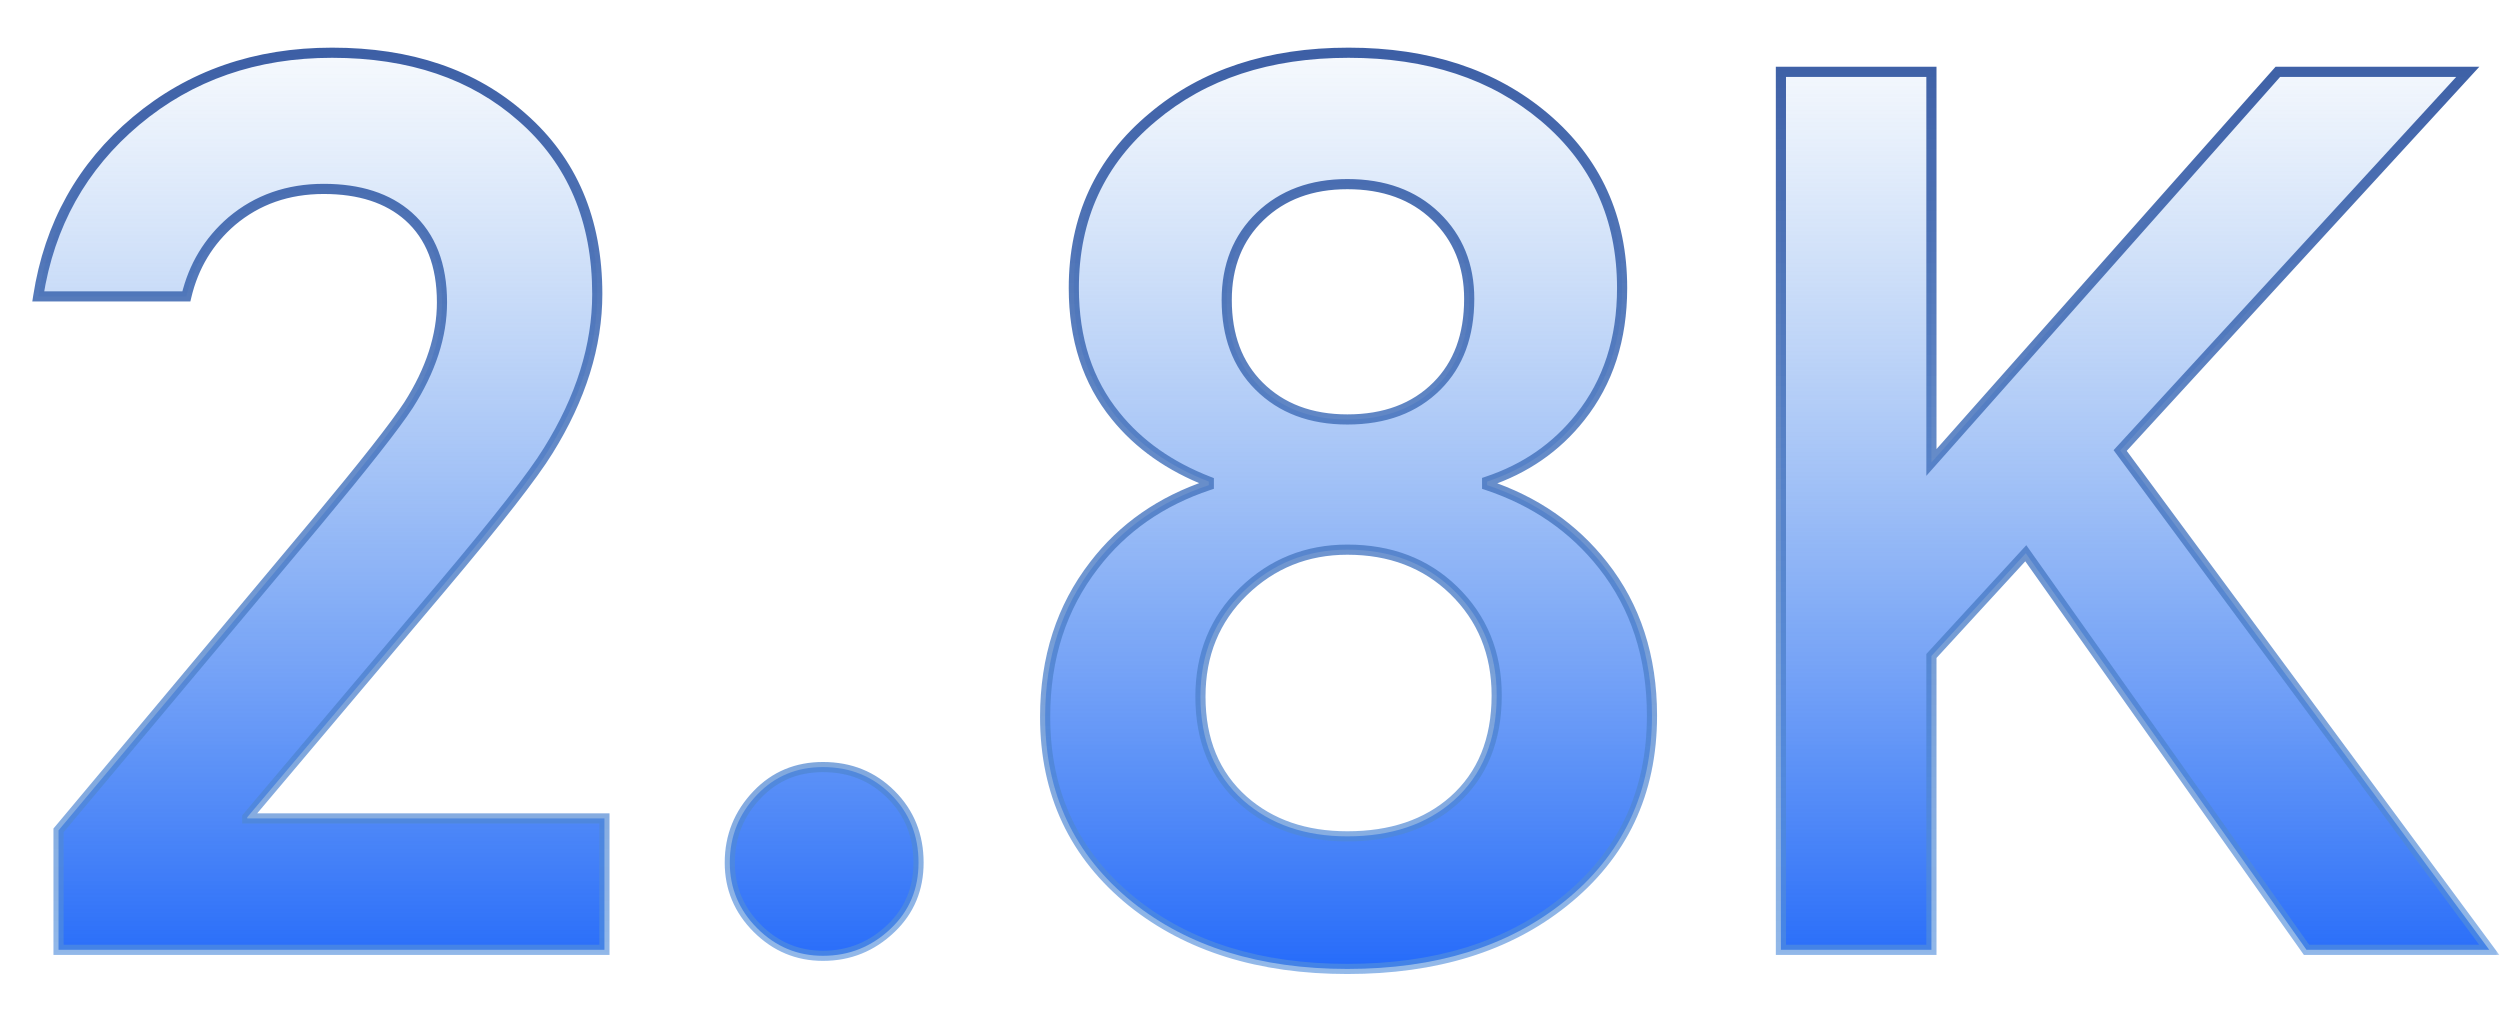 <svg width="293" height="120" viewBox="0 0 293 120" fill="none" xmlns="http://www.w3.org/2000/svg">
<mask id="path-1-outside-1_0_3" maskUnits="userSpaceOnUse" x="3" y="5" width="290" height="110" fill="black">
<rect fill="white" x="3" y="5" width="290" height="110"/>
<path d="M6.86 111.32V97.32L37.1 61.2C42.7 54.48 46.293 49.907 47.88 47.48C50.493 43.373 51.8 39.36 51.8 35.44C51.8 31.053 50.493 27.693 47.88 25.36C45.453 23.213 42.14 22.14 37.94 22.14C33.74 22.14 30.147 23.4 27.16 25.92C24.453 28.253 22.68 31.193 21.84 34.74H4.48C5.787 26.34 9.613 19.48 15.96 14.16C22.307 8.84 29.96 6.18 38.92 6.18C48.067 6.18 55.487 8.7 61.18 13.74C67.06 18.873 70 25.78 70 34.46C70 40.527 68.087 46.64 64.26 52.8C62.487 55.693 58.333 61.013 51.8 68.76L28.98 95.78V95.92H70.84V111.32H6.86ZM96.452 89.9C99.626 89.9 102.286 90.973 104.432 93.12C106.579 95.267 107.652 97.927 107.652 101.1C107.652 104.18 106.579 106.747 104.432 108.8C102.192 110.947 99.532 112.02 96.452 112.02C93.466 112.02 90.899 110.947 88.752 108.8C86.606 106.653 85.532 104.087 85.532 101.1C85.532 98.02 86.606 95.36 88.752 93.12C90.806 90.973 93.372 89.9 96.452 89.9ZM158.051 6.18C167.385 6.18 175.038 8.7 181.011 13.74C187.078 18.873 190.111 25.547 190.111 33.76C190.111 39.733 188.478 44.773 185.211 48.88C182.411 52.427 178.771 54.947 174.291 56.44V56.86C179.891 58.727 184.418 61.853 187.871 66.24C191.698 71.093 193.611 76.973 193.611 83.88C193.611 92.933 190.158 100.213 183.251 105.72C176.718 110.947 168.271 113.56 157.911 113.56C147.645 113.56 139.245 110.947 132.711 105.72C125.898 100.213 122.491 92.98 122.491 84.02C122.491 77.113 124.405 71.187 128.231 66.24C131.591 61.853 136.071 58.727 141.671 56.86V56.44C137.098 54.667 133.458 52.1 130.751 48.74C127.485 44.727 125.851 39.733 125.851 33.76C125.851 25.547 128.931 18.873 135.091 13.74C141.065 8.7 148.718 6.18 158.051 6.18ZM140.691 81.64C140.691 86.773 142.371 90.833 145.731 93.82C148.905 96.62 152.965 98.02 157.911 98.02C163.045 98.02 167.198 96.62 170.371 93.82C173.731 90.833 175.411 86.727 175.411 81.5C175.411 76.553 173.731 72.447 170.371 69.18C167.105 66.007 162.951 64.42 157.911 64.42C153.151 64.42 149.091 66.053 145.731 69.32C142.371 72.587 140.691 76.693 140.691 81.64ZM143.771 35.16C143.771 39.36 145.031 42.72 147.551 45.24C150.165 47.853 153.618 49.16 157.911 49.16C162.298 49.16 165.798 47.853 168.411 45.24C170.931 42.72 172.191 39.313 172.191 35.02C172.191 31.1 170.885 27.88 168.271 25.36C165.658 22.84 162.205 21.58 157.911 21.58C153.711 21.58 150.305 22.84 147.691 25.36C145.078 27.88 143.771 31.147 143.771 35.16ZM226.363 8.42V54.2L266.963 8.42H289.223L248.483 52.8L291.743 111.32H270.323L237.423 64.84L226.363 76.88V111.32H208.723V8.42H226.363Z"/>
</mask>
<path d="M6.86 111.32V97.32L37.1 61.2C42.7 54.48 46.293 49.907 47.88 47.48C50.493 43.373 51.8 39.36 51.8 35.44C51.8 31.053 50.493 27.693 47.88 25.36C45.453 23.213 42.14 22.14 37.94 22.14C33.74 22.14 30.147 23.4 27.16 25.92C24.453 28.253 22.68 31.193 21.84 34.74H4.48C5.787 26.34 9.613 19.48 15.96 14.16C22.307 8.84 29.96 6.18 38.92 6.18C48.067 6.18 55.487 8.7 61.18 13.74C67.06 18.873 70 25.78 70 34.46C70 40.527 68.087 46.64 64.26 52.8C62.487 55.693 58.333 61.013 51.8 68.76L28.98 95.78V95.92H70.84V111.32H6.86ZM96.452 89.9C99.626 89.9 102.286 90.973 104.432 93.12C106.579 95.267 107.652 97.927 107.652 101.1C107.652 104.18 106.579 106.747 104.432 108.8C102.192 110.947 99.532 112.02 96.452 112.02C93.466 112.02 90.899 110.947 88.752 108.8C86.606 106.653 85.532 104.087 85.532 101.1C85.532 98.02 86.606 95.36 88.752 93.12C90.806 90.973 93.372 89.9 96.452 89.9ZM158.051 6.18C167.385 6.18 175.038 8.7 181.011 13.74C187.078 18.873 190.111 25.547 190.111 33.76C190.111 39.733 188.478 44.773 185.211 48.88C182.411 52.427 178.771 54.947 174.291 56.44V56.86C179.891 58.727 184.418 61.853 187.871 66.24C191.698 71.093 193.611 76.973 193.611 83.88C193.611 92.933 190.158 100.213 183.251 105.72C176.718 110.947 168.271 113.56 157.911 113.56C147.645 113.56 139.245 110.947 132.711 105.72C125.898 100.213 122.491 92.98 122.491 84.02C122.491 77.113 124.405 71.187 128.231 66.24C131.591 61.853 136.071 58.727 141.671 56.86V56.44C137.098 54.667 133.458 52.1 130.751 48.74C127.485 44.727 125.851 39.733 125.851 33.76C125.851 25.547 128.931 18.873 135.091 13.74C141.065 8.7 148.718 6.18 158.051 6.18ZM140.691 81.64C140.691 86.773 142.371 90.833 145.731 93.82C148.905 96.62 152.965 98.02 157.911 98.02C163.045 98.02 167.198 96.62 170.371 93.82C173.731 90.833 175.411 86.727 175.411 81.5C175.411 76.553 173.731 72.447 170.371 69.18C167.105 66.007 162.951 64.42 157.911 64.42C153.151 64.42 149.091 66.053 145.731 69.32C142.371 72.587 140.691 76.693 140.691 81.64ZM143.771 35.16C143.771 39.36 145.031 42.72 147.551 45.24C150.165 47.853 153.618 49.16 157.911 49.16C162.298 49.16 165.798 47.853 168.411 45.24C170.931 42.72 172.191 39.313 172.191 35.02C172.191 31.1 170.885 27.88 168.271 25.36C165.658 22.84 162.205 21.58 157.911 21.58C153.711 21.58 150.305 22.84 147.691 25.36C145.078 27.88 143.771 31.147 143.771 35.16ZM226.363 8.42V54.2L266.963 8.42H289.223L248.483 52.8L291.743 111.32H270.323L237.423 64.84L226.363 76.88V111.32H208.723V8.42H226.363Z" fill="url(#paint0_linear_0_3)"/>
<path d="M6.86 111.32H6.265V111.915H6.86V111.32ZM6.86 97.32L6.404 96.938L6.265 97.104V97.32H6.86ZM37.1 61.2L37.556 61.582L37.557 61.581L37.1 61.2ZM47.88 47.48L48.378 47.806L48.382 47.8L47.88 47.48ZM47.88 25.36L48.276 24.916L48.274 24.914L47.88 25.36ZM27.16 25.92L26.776 25.465L26.771 25.469L27.16 25.92ZM21.84 34.74V35.335H22.311L22.419 34.877L21.84 34.74ZM4.48 34.74L3.892 34.648L3.785 35.335H4.48V34.74ZM61.18 13.74L60.785 14.186L60.788 14.188L61.18 13.74ZM64.26 52.8L63.754 52.486L63.752 52.489L64.26 52.8ZM51.8 68.76L52.255 69.144L52.255 69.144L51.8 68.76ZM28.98 95.78L28.525 95.396L28.385 95.562V95.78H28.98ZM28.98 95.92H28.385V96.515H28.98V95.92ZM70.84 95.92H71.435V95.325H70.84V95.92ZM70.84 111.32V111.915H71.435V111.32H70.84ZM7.455 111.32V97.32H6.265V111.32H7.455ZM7.316 97.702L37.556 61.582L36.644 60.818L6.404 96.938L7.316 97.702ZM37.557 61.581C43.154 54.866 46.77 50.266 48.378 47.806L47.382 47.154C45.817 49.547 42.246 54.094 36.643 60.819L37.557 61.581ZM48.382 47.8C51.042 43.62 52.395 39.498 52.395 35.44H51.205C51.205 39.222 49.945 43.126 47.378 47.16L48.382 47.8ZM52.395 35.44C52.395 30.93 51.047 27.39 48.276 24.916L47.484 25.804C49.94 27.997 51.205 31.177 51.205 35.44H52.395ZM48.274 24.914C45.71 22.645 42.241 21.545 37.94 21.545V22.735C42.039 22.735 45.197 23.781 47.486 25.806L48.274 24.914ZM37.94 21.545C33.611 21.545 29.878 22.847 26.776 25.465L27.544 26.375C30.415 23.953 33.869 22.735 37.94 22.735V21.545ZM26.771 25.469C23.968 27.886 22.129 30.937 21.261 34.603L22.419 34.877C23.231 31.45 24.939 28.621 27.549 26.371L26.771 25.469ZM21.84 34.145H4.48V35.335H21.84V34.145ZM5.068 34.831C6.353 26.57 10.109 19.841 16.342 14.616L15.578 13.704C9.117 19.119 5.22 26.11 3.892 34.648L5.068 34.831ZM16.342 14.616C22.573 9.394 30.087 6.775 38.92 6.775V5.585C29.832 5.585 22.041 8.286 15.578 13.704L16.342 14.616ZM38.92 6.775C47.952 6.775 55.222 9.261 60.785 14.186L61.575 13.294C55.751 8.139 48.181 5.585 38.92 5.585V6.775ZM60.788 14.188C66.524 19.195 69.405 25.93 69.405 34.46H70.595C70.595 25.63 67.596 18.551 61.572 13.292L60.788 14.188ZM69.405 34.46C69.405 40.396 67.534 46.402 63.754 52.486L64.766 53.114C68.639 46.878 70.595 40.658 70.595 34.46H69.405ZM63.752 52.489C62.007 55.338 57.883 60.624 51.345 68.376L52.255 69.144C58.784 61.403 62.967 56.049 64.767 53.111L63.752 52.489ZM51.345 68.376L28.525 95.396L29.435 96.164L52.255 69.144L51.345 68.376ZM28.385 95.78V95.92H29.575V95.78H28.385ZM28.98 96.515H70.84V95.325H28.98V96.515ZM70.245 95.92V111.32H71.435V95.92H70.245ZM70.84 110.725H6.86V111.915H70.84V110.725ZM104.432 108.8L104.021 108.37L104.02 108.37L104.432 108.8ZM88.752 108.8L88.331 109.221L88.331 109.221L88.752 108.8ZM88.752 93.12L89.182 93.532L89.183 93.531L88.752 93.12ZM96.452 90.495C99.476 90.495 101.982 91.511 104.011 93.541L104.853 92.699C102.589 90.435 99.776 89.305 96.452 89.305V90.495ZM104.011 93.541C106.041 95.57 107.057 98.077 107.057 101.1H108.248C108.248 97.777 107.117 94.963 104.853 92.699L104.011 93.541ZM107.057 101.1C107.057 104.024 106.045 106.433 104.021 108.37L104.844 109.23C107.113 107.06 108.248 104.336 108.248 101.1H107.057ZM104.02 108.37C101.89 110.412 99.378 111.425 96.452 111.425V112.615C99.687 112.615 102.494 111.482 104.844 109.23L104.02 108.37ZM96.452 111.425C93.626 111.425 91.21 110.416 89.173 108.379L88.331 109.221C90.588 111.477 93.305 112.615 96.452 112.615V111.425ZM89.173 108.379C87.136 106.342 86.128 103.926 86.128 101.1H84.937C84.937 104.247 86.075 106.965 88.331 109.221L89.173 108.379ZM86.128 101.1C86.128 98.175 87.141 95.662 89.182 93.532L88.323 92.708C86.071 95.058 84.937 97.865 84.937 101.1H86.128ZM89.183 93.531C91.119 91.507 93.528 90.495 96.452 90.495V89.305C93.217 89.305 90.492 90.44 88.322 92.709L89.183 93.531ZM181.011 13.74L181.396 13.286L181.395 13.285L181.011 13.74ZM185.211 48.88L184.745 48.509L184.744 48.511L185.211 48.88ZM174.291 56.44L174.103 55.875L173.696 56.011V56.44H174.291ZM174.291 56.86H173.696V57.289L174.103 57.425L174.291 56.86ZM187.871 66.24L187.404 66.608L187.404 66.609L187.871 66.24ZM183.251 105.72L182.88 105.255L182.879 105.255L183.251 105.72ZM132.711 105.72L132.337 106.183L132.339 106.185L132.711 105.72ZM128.231 66.24L128.702 66.604L128.704 66.602L128.231 66.24ZM141.671 56.86L141.859 57.425L142.267 57.289V56.86H141.671ZM141.671 56.44H142.267V56.032L141.886 55.885L141.671 56.44ZM130.751 48.74L131.215 48.367L131.213 48.364L130.751 48.74ZM135.091 13.74L135.472 14.197L135.475 14.195L135.091 13.74ZM145.731 93.82L145.336 94.265L145.337 94.266L145.731 93.82ZM170.371 93.82L170.765 94.266L170.767 94.265L170.371 93.82ZM170.371 69.18L170.786 68.753L170.786 68.753L170.371 69.18ZM147.551 45.24L147.13 45.661L147.13 45.661L147.551 45.24ZM168.411 45.24L167.99 44.819L168.411 45.24ZM147.691 25.36L148.104 25.788L147.691 25.36ZM158.051 6.775C167.273 6.775 174.781 9.262 180.627 14.195L181.395 13.285C175.294 8.138 167.497 5.585 158.051 5.585V6.775ZM180.627 14.194C186.555 19.21 189.516 25.715 189.516 33.76H190.707C190.707 25.378 187.601 18.536 181.396 13.286L180.627 14.194ZM189.516 33.76C189.516 39.618 187.917 44.523 184.745 48.509L185.677 49.251C189.039 45.024 190.707 39.848 190.707 33.76H189.516ZM184.744 48.511C182.019 51.962 178.478 54.417 174.103 55.875L174.479 57.005C179.064 55.476 182.803 52.891 185.678 49.249L184.744 48.511ZM173.696 56.44V56.86H174.887V56.44H173.696ZM174.103 57.425C179.599 59.257 184.026 62.318 187.404 66.608L188.339 65.872C184.809 61.388 180.183 58.197 174.479 56.295L174.103 57.425ZM187.404 66.609C191.138 71.344 193.016 77.09 193.016 83.88H194.207C194.207 76.856 192.258 70.842 188.339 65.871L187.404 66.609ZM193.016 83.88C193.016 92.757 189.641 99.864 182.88 105.255L183.622 106.185C190.675 100.563 194.207 93.109 194.207 83.88H193.016ZM182.879 105.255C176.475 110.379 168.169 112.965 157.911 112.965V114.155C168.373 114.155 176.961 111.514 183.623 106.185L182.879 105.255ZM157.911 112.965C147.748 112.965 139.489 110.38 133.083 105.255L132.339 106.185C139.001 111.514 147.541 114.155 157.911 114.155V112.965ZM133.085 105.257C126.416 99.866 123.086 92.805 123.086 84.02H121.896C121.896 93.155 125.38 100.56 132.337 106.183L133.085 105.257ZM123.086 84.02C123.086 77.231 124.965 71.436 128.702 66.604L127.76 65.876C123.845 70.938 121.896 76.996 121.896 84.02H123.086ZM128.704 66.602C131.986 62.316 136.364 59.256 141.859 57.425L141.483 56.295C135.778 58.197 131.196 61.39 127.759 65.878L128.704 66.602ZM142.267 56.86V56.44H141.076V56.86H142.267ZM141.886 55.885C137.397 54.144 133.847 51.635 131.215 48.367L130.288 49.113C133.068 52.565 136.799 55.189 141.456 56.995L141.886 55.885ZM131.213 48.364C128.046 44.473 126.446 39.619 126.446 33.76H125.256C125.256 39.848 126.923 44.98 130.29 49.116L131.213 48.364ZM126.446 33.76C126.446 25.718 129.452 19.214 135.472 14.197L134.71 13.283C128.411 18.532 125.256 25.375 125.256 33.76H126.446ZM135.475 14.195C141.321 9.262 148.83 6.775 158.051 6.775V5.585C148.606 5.585 140.808 8.138 134.707 13.285L135.475 14.195ZM140.096 81.64C140.096 86.917 141.83 91.149 145.336 94.265L146.127 93.375C142.912 90.518 141.287 86.63 141.287 81.64H140.096ZM145.337 94.266C148.637 97.178 152.845 98.615 157.911 98.615V97.425C153.084 97.425 149.172 96.062 146.125 93.374L145.337 94.266ZM157.911 98.615C163.157 98.615 167.461 97.182 170.765 94.266L169.977 93.374C166.935 96.058 162.932 97.425 157.911 97.425V98.615ZM170.767 94.265C174.275 91.147 176.007 86.866 176.007 81.5H174.816C174.816 86.587 173.188 90.52 169.976 93.375L170.767 94.265ZM176.007 81.5C176.007 76.403 174.268 72.139 170.786 68.753L169.956 69.607C173.194 72.755 174.816 76.704 174.816 81.5H176.007ZM170.786 68.753C167.396 65.46 163.088 63.825 157.911 63.825V65.015C162.814 65.015 166.813 66.553 169.956 69.607L170.786 68.753ZM157.911 63.825C152.999 63.825 148.789 65.517 145.316 68.893L146.146 69.747C149.393 66.59 153.303 65.015 157.911 65.015V63.825ZM145.316 68.893C141.834 72.279 140.096 76.543 140.096 81.64H141.287C141.287 76.844 142.908 72.895 146.146 69.747L145.316 68.893ZM143.176 35.16C143.176 39.487 144.479 43.01 147.13 45.661L147.972 44.819C145.584 42.431 144.367 39.233 144.367 35.16H143.176ZM147.13 45.661C149.873 48.404 153.488 49.755 157.911 49.755V48.565C153.748 48.565 150.456 47.303 147.972 44.819L147.13 45.661ZM157.911 49.755C162.424 49.755 166.087 48.406 168.832 45.661L167.99 44.819C165.509 47.3 162.172 48.565 157.911 48.565V49.755ZM168.832 45.661C171.486 43.007 172.787 39.437 172.787 35.02H171.596C171.596 39.19 170.376 42.433 167.99 44.819L168.832 45.661ZM172.787 35.02C172.787 30.953 171.424 27.573 168.684 24.931L167.858 25.788C170.345 28.187 171.596 31.247 171.596 35.02H172.787ZM168.684 24.931C165.94 22.285 162.329 20.985 157.911 20.985V22.175C162.081 22.175 165.376 23.395 167.858 25.788L168.684 24.931ZM157.911 20.985C153.583 20.985 150.02 22.288 147.278 24.931L148.104 25.788C150.589 23.392 153.839 22.175 157.911 22.175V20.985ZM147.278 24.931C144.536 27.576 143.176 31.004 143.176 35.16H144.367C144.367 31.29 145.62 28.184 148.104 25.788L147.278 24.931ZM226.363 8.42H226.958V7.825H226.363V8.42ZM226.363 54.2H225.767V55.768L226.808 54.595L226.363 54.2ZM266.963 8.42V7.825H266.695L266.517 8.025L266.963 8.42ZM289.223 8.42L289.661 8.823L290.577 7.825H289.223V8.42ZM248.483 52.8L248.044 52.398L247.712 52.759L248.004 53.154L248.483 52.8ZM291.743 111.32V111.915H292.923L292.221 110.966L291.743 111.32ZM270.323 111.32L269.837 111.664L270.015 111.915H270.323V111.32ZM237.423 64.84L237.908 64.496L237.483 63.895L236.984 64.437L237.423 64.84ZM226.363 76.88L225.924 76.477L225.767 76.648V76.88H226.363ZM226.363 111.32V111.915H226.958V111.32H226.363ZM208.723 111.32H208.127V111.915H208.723V111.32ZM208.723 8.42V7.825H208.127V8.42H208.723ZM225.767 8.42V54.2H226.958V8.42H225.767ZM226.808 54.595L267.408 8.815L266.517 8.025L225.917 53.805L226.808 54.595ZM266.963 9.015H289.223V7.825H266.963V9.015ZM288.784 8.017L248.044 52.398L248.921 53.203L289.661 8.823L288.784 8.017ZM248.004 53.154L291.264 111.674L292.221 110.966L248.961 52.446L248.004 53.154ZM291.743 110.725H270.323V111.915H291.743V110.725ZM270.808 110.976L237.908 64.496L236.937 65.184L269.837 111.664L270.808 110.976ZM236.984 64.437L225.924 76.477L226.801 77.283L237.861 65.243L236.984 64.437ZM225.767 76.88V111.32H226.958V76.88H225.767ZM226.363 110.725H208.723V111.915H226.363V110.725ZM209.318 111.32V8.42H208.127V111.32H209.318ZM208.723 9.015H226.363V7.825H208.723V9.015Z" fill="url(#paint1_linear_0_3)" mask="url(#path-1-outside-1_0_3)"/>
<defs>
<linearGradient id="paint0_linear_0_3" x1="146.5" y1="120" x2="146.5" y2="0" gradientUnits="userSpaceOnUse">
<stop stop-color="#1660FB"/>
<stop offset="1" stop-color="#5593E0" stop-opacity="0"/>
</linearGradient>
<linearGradient id="paint1_linear_0_3" x1="146.5" y1="0" x2="146.5" y2="120" gradientUnits="userSpaceOnUse">
<stop stop-color="#3859A0"/>
<stop offset="1" stop-color="#5593E0" stop-opacity="0.61"/>
</linearGradient>
</defs>
</svg>
